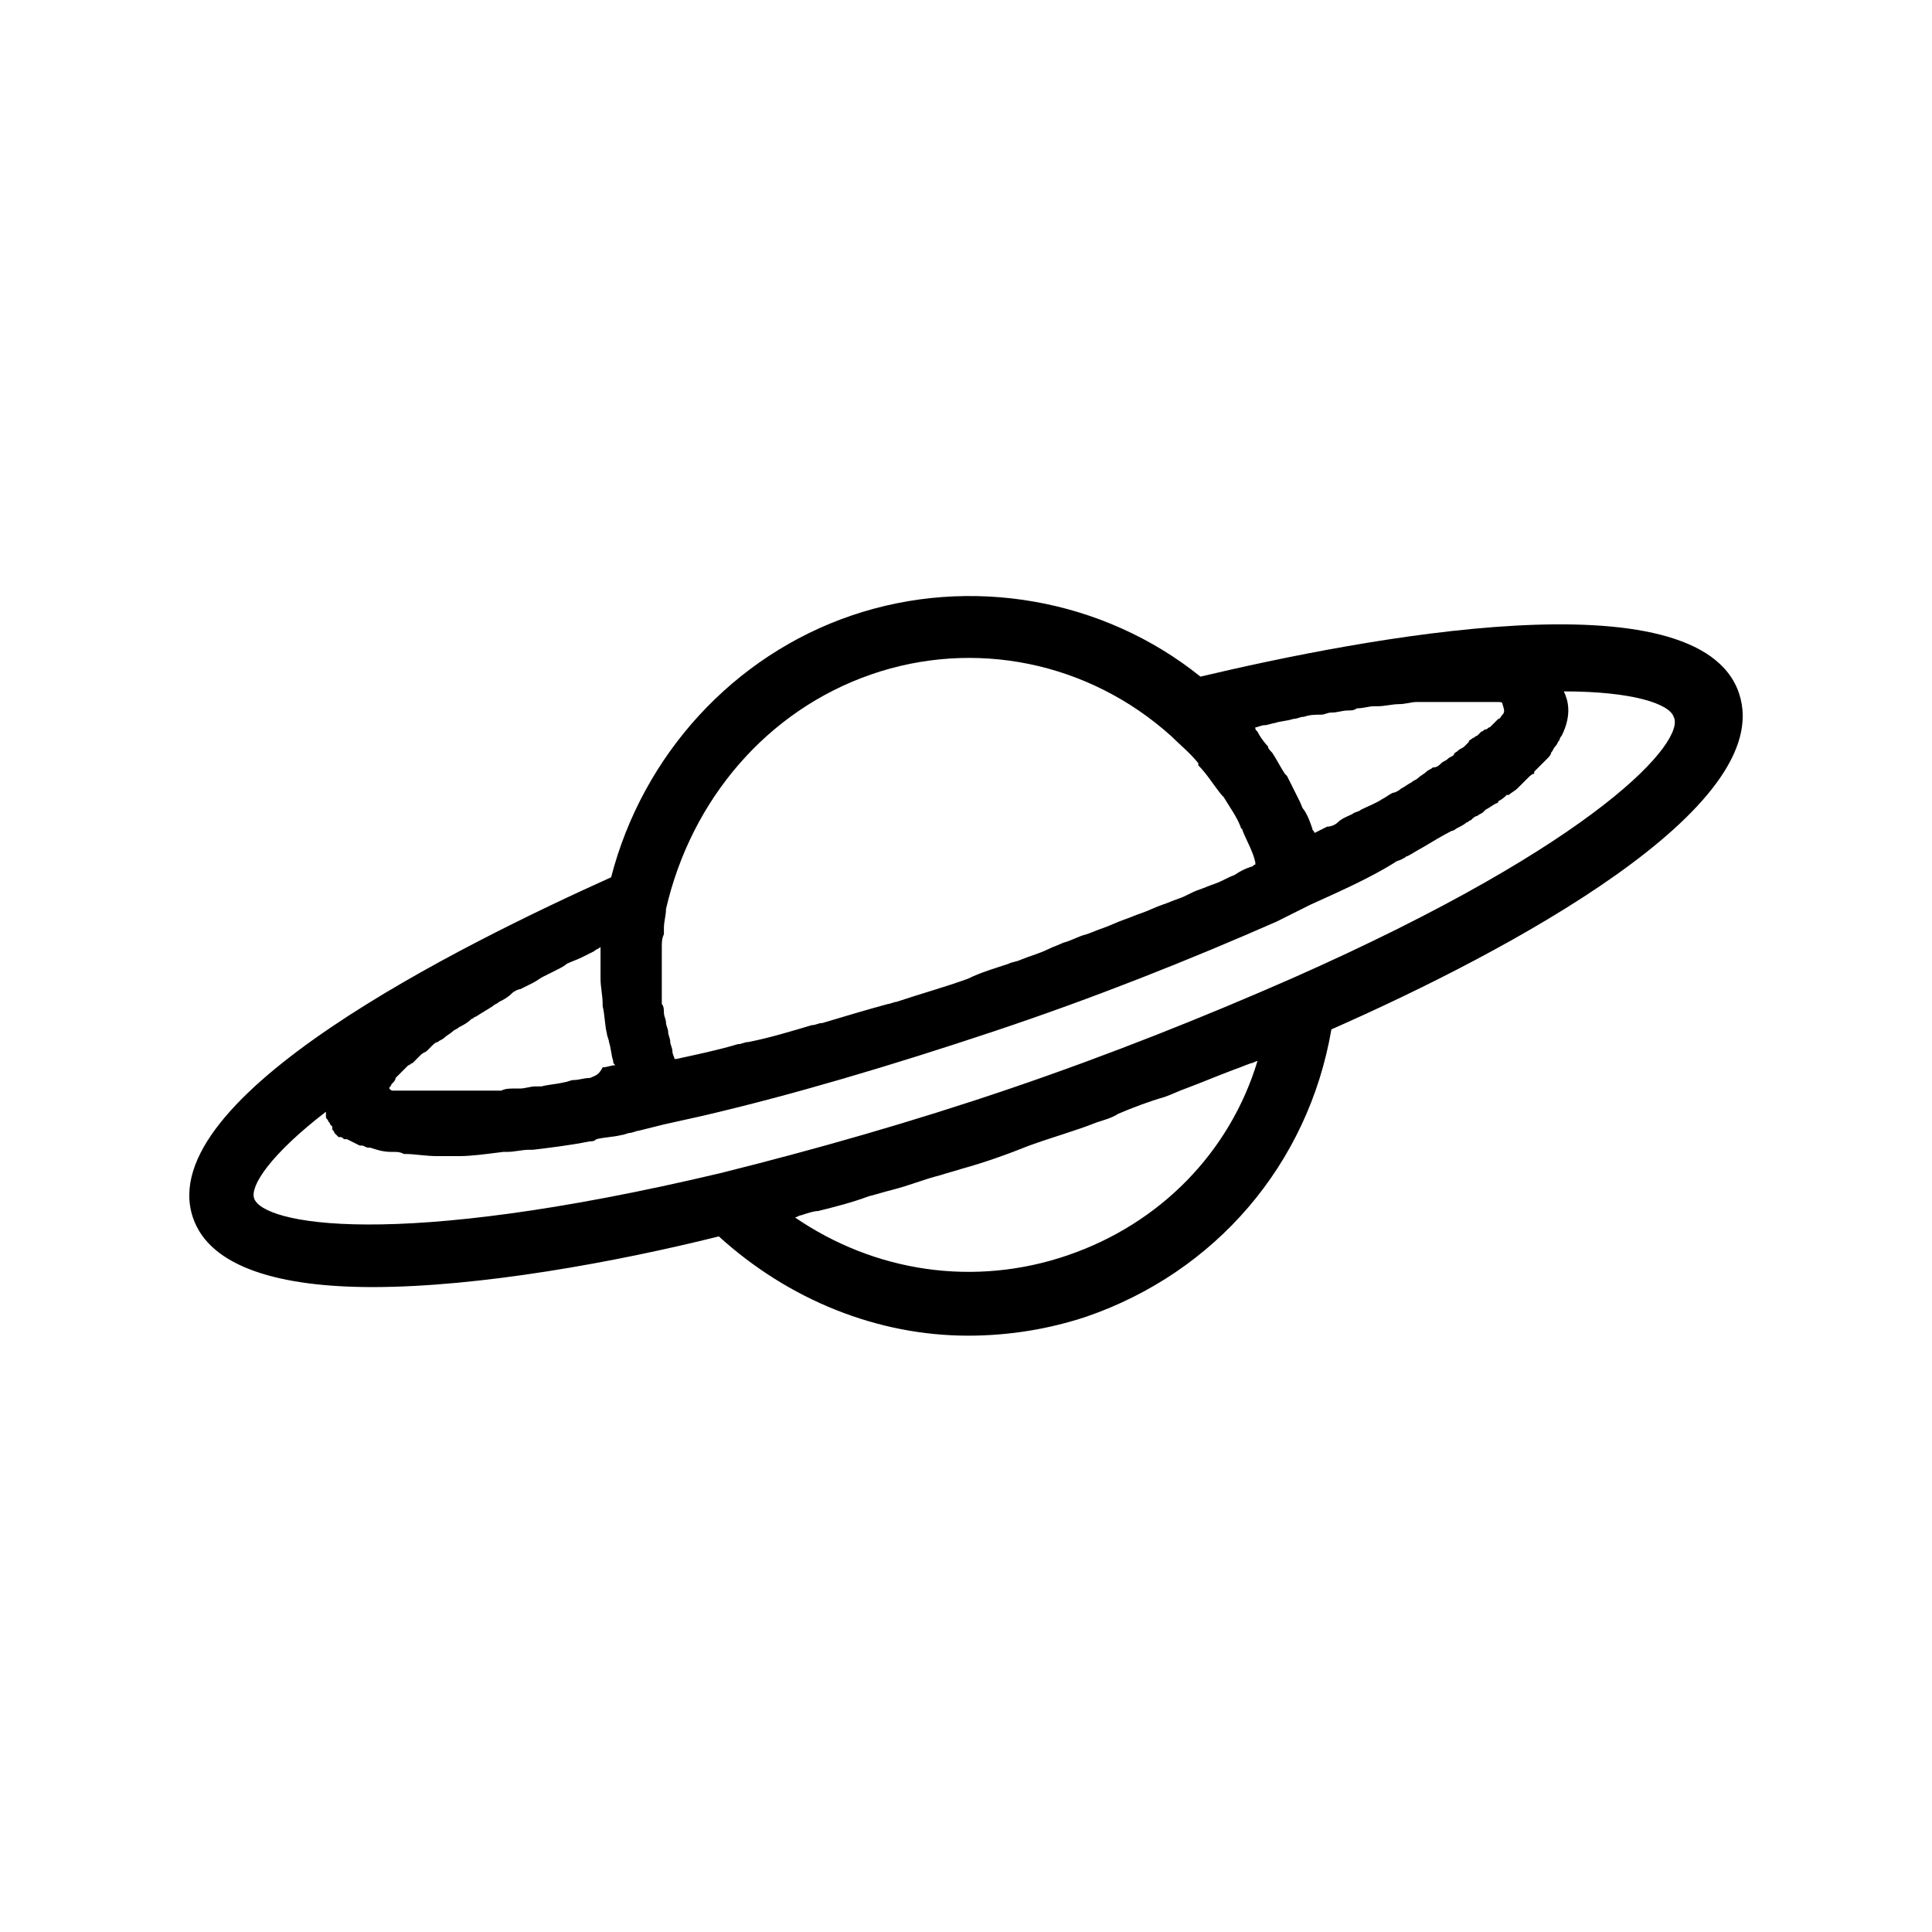 <?xml version="1.0" encoding="UTF-8"?>
<!-- The Best Svg Icon site in the world: iconSvg.co, Visit us! https://iconsvg.co -->
<svg fill="#000000" width="800px" height="800px" version="1.1" viewBox="144 144 512 512" xmlns="http://www.w3.org/2000/svg">
 <path d="m604.88 327.79c-10.637-31.906-100.2-14.555-142.75-4.477-25.75-20.711-61.016-26.871-92.363-16.234-31.348 10.637-55.418 36.945-63.816 69.414-39.746 17.914-121.48 58.219-110.84 90.125 4.477 13.434 23.512 18.473 47.582 18.473 28.551 0 64.934-6.719 91.805-13.434 18.473 16.793 41.984 26.309 66.055 26.309 10.637 0 21.273-1.68 31.348-5.039 34.148-11.754 58.777-40.305 64.934-76.133 47.023-20.711 118.12-58.773 108.04-89.004zm-62.699 5.598c-0.559 0.559-0.559 1.121-1.121 1.121l-1.117 1.117s-0.559 0.559-0.559 0.559l-0.559 0.559c-0.559 0-0.559 0.559-1.121 0.559-0.559 0-0.559 0.559-1.121 0.559-0.559 0.559-0.559 0.559-1.121 1.121-0.559 0-0.559 0.559-1.121 0.559-0.559 0.559-1.121 0.559-1.121 1.121l-1.121 1.121c-0.559 0.559-1.121 0.559-1.68 1.121-0.559 0.559-1.121 0.559-1.121 1.121-0.559 0.559-1.121 0.559-1.68 1.121-0.559 0.559-1.121 0.559-1.68 1.121-0.559 0.559-1.121 1.121-2.238 1.121-0.559 0.559-1.121 0.559-1.68 1.121-0.559 0.559-1.68 1.121-2.238 1.68s-1.121 0.559-1.68 1.121c-1.121 0.559-1.68 1.121-2.801 1.68-0.559 0.559-1.68 1.121-2.238 1.121-1.121 0.559-1.68 1.121-2.801 1.68-1.68 1.121-3.359 1.68-5.598 2.801-0.559 0.559-1.68 0.559-2.238 1.121-1.121 0.559-2.801 1.121-3.918 2.238-0.559 0.559-1.68 1.121-2.801 1.121-1.121 0.559-2.238 1.121-3.359 1.68 0-0.559-0.559-0.559-0.559-1.121-0.559-1.68-1.121-3.359-2.238-5.039-0.559-0.559-0.559-1.121-1.121-2.238-1.121-2.238-2.238-4.477-3.359-6.719l-0.559-0.559c-1.121-1.68-2.238-3.918-3.359-5.598-0.559-0.559-1.121-1.121-1.121-1.68-1.121-1.121-2.238-2.801-2.801-3.918-0.559-0.559-0.559-0.559-0.559-1.121 0.559 0 1.68-0.559 2.238-0.559 1.121 0 2.238-0.559 2.801-0.559 1.68-0.559 3.359-0.559 5.039-1.121 1.121 0 1.68-0.559 2.801-0.559 1.68-0.559 2.801-0.559 4.477-0.559 1.121 0 1.68-0.559 2.801-0.559 1.68 0 2.801-0.559 4.477-0.559 0.559 0 1.68 0 2.238-0.559 1.68 0 3.359-0.559 4.477-0.559h1.121c1.68 0 3.918-0.559 5.598-0.559 1.68 0 3.359-0.559 4.477-0.559h1.121 3.359 1.68 2.801 1.121 2.238 1.121 1.68 1.121 1.68 0.559 1.121 0.559 1.121 0.559c0.559 0 1.121 0 1.121 0.559 0.566 1.66 0.566 2.219 0.004 2.777zm-167.38-10.637c27.43-9.516 57.656-3.359 79.488 16.234 2.238 2.238 5.039 4.477 7.277 7.277v0.559c2.238 2.238 3.918 5.039 6.156 7.836 0 0 0.559 0.559 0.559 0.559 1.68 2.801 3.359 5.039 4.477 7.836 0 0.559 0.559 0.559 0.559 1.121 1.121 2.801 2.801 5.598 3.359 8.398v0.559c-0.559 0-0.559 0.559-1.121 0.559-1.68 0.559-2.801 1.121-4.477 2.238-1.68 0.559-3.359 1.68-5.039 2.238s-2.801 1.121-4.477 1.68c-1.68 0.559-3.359 1.68-5.039 2.238s-2.801 1.121-4.477 1.68c-1.68 0.559-3.918 1.68-5.598 2.238-1.68 0.559-2.801 1.121-4.477 1.68-1.68 0.559-3.918 1.68-5.598 2.238-1.68 0.559-2.801 1.121-4.477 1.68-2.238 0.559-3.918 1.68-6.156 2.238-1.121 0.559-2.801 1.121-3.918 1.68-2.238 1.121-4.477 1.68-7.277 2.801-1.121 0.559-2.238 0.559-3.359 1.121-3.359 1.121-7.277 2.238-10.637 3.918-6.156 2.238-12.316 3.918-19.031 6.156-0.559 0-1.68 0.559-2.238 0.559-6.156 1.68-11.754 3.359-17.352 5.039-1.121 0-1.68 0.559-2.801 0.559-5.598 1.68-11.195 3.359-16.793 4.477-1.121 0-1.68 0.559-2.801 0.559-5.598 1.68-11.195 2.801-16.234 3.918h-0.559c0-0.559-0.559-1.121-0.559-2.238 0-0.559-0.559-1.68-0.559-2.238 0-1.121-0.559-1.68-0.559-2.801 0-0.559-0.559-1.68-0.559-2.238 0-1.121-0.559-1.68-0.559-2.801 0-0.559 0-1.68-0.559-2.238v-2.801-2.238-2.801-2.238-2.801-2.238c0-1.121 0-2.238 0.559-3.359v-1.68c0-1.68 0.559-3.359 0.559-5.039 6.711-29.094 26.863-52.602 54.293-62.121zm-74.453 106.92c-1.68 0-2.801 0.559-4.477 0.559-0.559 0-1.68 0.559-2.238 0.559-2.238 0.559-3.918 0.559-6.156 1.121h-1.68c-1.121 0-2.801 0.559-3.918 0.559h-1.68c-1.121 0-2.238 0-3.359 0.559h-1.68-2.801-1.68-2.238-1.68-2.238-1.68-1.68-1.68-1.68-1.121-1.68-1.121-1.121-1.121-1.121-0.559-1.121-0.559c-0.559 0-0.559 0-1.121-0.559 0-0.559 0.559-0.559 0.559-1.121l0.559-0.559s0.559-0.559 0.559-1.121l1.68-1.68s0.559-0.559 0.559-0.559c0.559-0.559 0.559-0.559 1.121-1.121 0.559 0 0.559-0.559 1.121-0.559 0.559-0.559 0.559-0.559 1.121-1.121l1.121-1.121c0.559-0.559 1.121-0.559 1.68-1.121 0.559-0.559 0.559-0.559 1.121-1.121 0.559-0.559 1.121-1.121 1.68-1.121 0.559-0.559 1.121-0.559 1.68-1.121 0.559-0.559 1.68-1.121 2.238-1.68s1.121-0.559 1.68-1.121c1.121-0.559 2.238-1.121 3.359-2.238 0.559 0 0.559-0.559 1.121-0.559 1.68-1.121 2.801-1.68 4.477-2.801 0.559-0.559 1.121-0.559 1.68-1.121 1.121-0.559 2.238-1.121 3.359-2.238 0.559-0.559 1.68-1.121 2.238-1.121 1.121-0.559 2.238-1.121 3.359-1.68 1.121-0.559 1.68-1.121 2.801-1.68 1.121-0.559 2.238-1.121 3.359-1.68 1.121-0.559 2.238-1.121 2.801-1.68 1.121-0.559 2.801-1.121 3.918-1.68 1.121-0.559 2.238-1.121 3.359-1.68 0.559-0.559 1.121-0.559 1.68-1.121v1.121 5.039 2.238c0 2.238 0.559 4.477 0.559 6.719v0.559c0.559 2.238 0.559 5.039 1.121 7.277 0 0.559 0.559 1.68 0.559 2.238 0.559 1.68 0.559 3.359 1.121 5.039 0 0.559 0 0.559 0.559 1.121-1.121 0-2.238 0.559-3.359 0.559-1.121 2.258-2.238 2.258-3.359 2.816zm126.51 47.023c-24.629 8.398-50.941 4.477-72.211-10.078 0.559 0 1.121-0.559 1.68-0.559 1.68-0.559 3.359-1.121 4.477-1.121 4.477-1.121 8.957-2.238 13.434-3.918 2.238-0.559 3.918-1.121 6.156-1.68 4.477-1.121 8.398-2.801 12.875-3.918 1.68-0.559 3.918-1.121 5.598-1.68 6.156-1.68 12.316-3.918 17.914-6.156 6.156-2.238 12.316-3.918 17.914-6.156 1.68-0.559 3.918-1.121 5.598-2.238 3.918-1.68 8.398-3.359 12.316-4.477 1.68-0.559 3.918-1.68 5.598-2.238 4.477-1.68 8.398-3.359 12.875-5.039 1.68-0.559 2.801-1.121 4.477-1.68 0.559 0 1.121-0.559 1.68-0.559-7.273 24.066-25.746 43.098-50.379 51.496zm59.34-73.336c-22.953 10.078-48.141 20.152-74.453 29.109-26.309 8.957-52.059 16.234-76.691 22.391-87.328 20.711-121.47 13.434-123.71 6.719-1.121-3.359 4.477-11.754 19.031-22.953v0.559 0.559c0 0.559 0 0.559 0.559 1.121 0 0.559 0.559 0.559 0.559 1.121l0.559 0.559v0.559c0 0.559 0.559 0.559 0.559 1.121l1.121 1.121h0.559c0.559 0 0.559 0.559 1.121 0.559h0.559c1.121 0.559 2.238 1.121 3.359 1.68h0.559c0.559 0 1.121 0.559 1.68 0.559h0.559c1.68 0.559 3.359 1.121 5.598 1.121h0.559c1.121 0 1.68 0 2.801 0.559h0.559c2.238 0 5.039 0.559 8.398 0.559h0.559 4.477 0.559c3.359 0 7.277-0.559 11.754-1.121h1.121c1.68 0 3.918-0.559 5.598-0.559h1.121c4.477-0.559 9.516-1.121 15.113-2.238 0.559 0 1.121 0 1.68-0.559 2.238-0.559 4.477-0.559 6.719-1.121 0.559 0 1.68-0.559 2.238-0.559 0.559 0 1.68-0.559 2.238-0.559l6.719-1.68 10.078-2.238c24.07-5.598 50.383-13.434 77.25-22.391 26.871-8.957 52.059-19.031 75.012-29.109l8.957-4.477 6.156-2.801c6.156-2.801 11.754-5.598 16.234-8.398 0.559-0.559 1.68-0.559 2.238-1.121 0.559 0 0.559-0.559 1.121-0.559 1.121-0.559 2.801-1.68 3.918-2.238 2.801-1.68 5.598-3.359 7.836-4.477 0.559 0 1.121-0.559 1.121-0.559 1.121-0.559 2.238-1.121 2.801-1.68 0.559 0 0.559-0.559 1.121-0.559 0.559-0.559 1.121-1.121 1.68-1.121 0.559-0.559 1.121-0.559 1.68-1.121l0.559-0.559c1.121-0.559 1.68-1.121 2.801-1.68 0 0 0.559 0 0.559-0.559 1.121-0.559 1.68-1.121 2.238-1.68h0.559c0.559-0.559 1.68-1.121 2.238-1.68l0.559-0.559c0.559-0.559 1.121-1.121 1.68-1.68l0.559-0.559c0.559-0.559 1.121-1.121 1.68-1.121v-0.559c1.121-1.121 2.238-2.238 3.359-3.359 0.559-0.559 1.121-1.121 1.121-1.68 0.559-0.559 0.559-1.121 1.121-1.68 0.559-0.559 0.559-1.121 1.121-1.68 0-0.559 0.559-1.121 0.559-1.121 2.801-5.598 1.68-9.516 0.559-11.754 18.473 0 27.988 3.359 29.109 6.719 3.367 6.156-19.023 33.027-101.31 69.41z"/>
</svg>